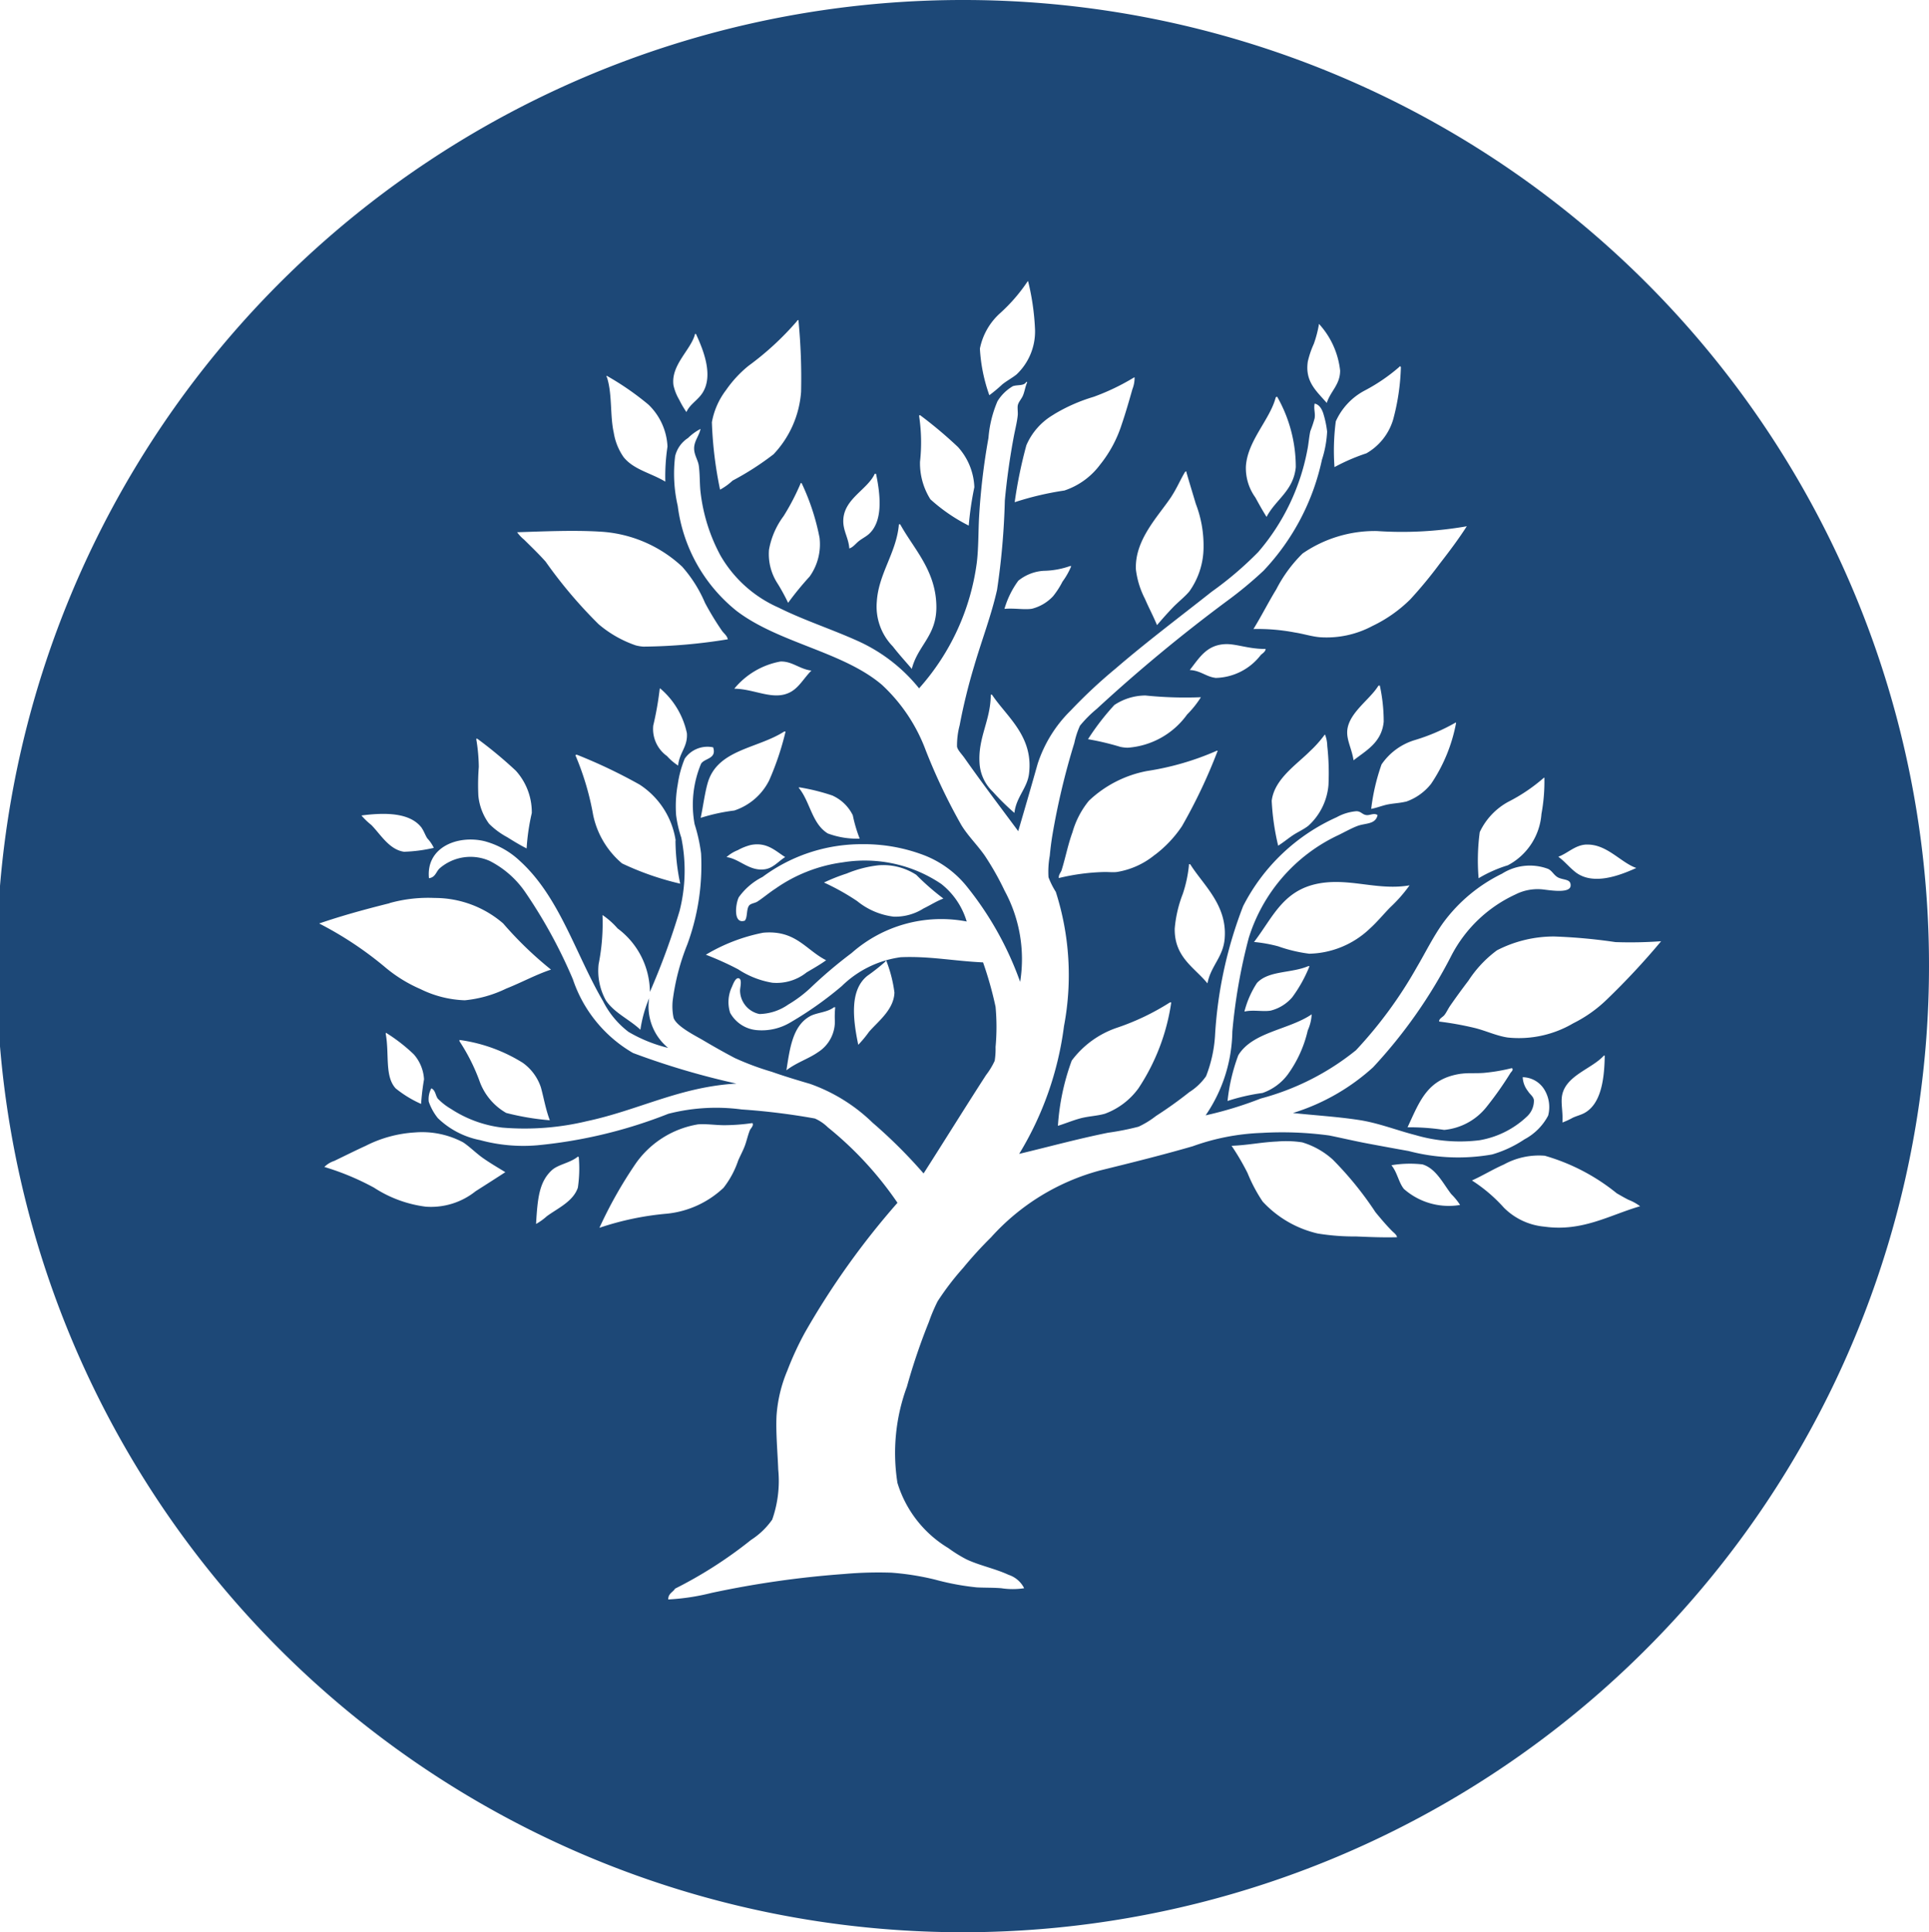<svg xmlns="http://www.w3.org/2000/svg" width="66" height="66.115" viewBox="0 0 66 66.115"><path d="M54.963,34.342a4.557,4.557,0,0,1-1.135.8,3.666,3.666,0,0,1-2.242.487c-.376-.055-.74-.229-1.121-.325a10.9,10.9,0,0,0-1.223-.221c-.02-.094.123-.152.177-.222.073-.093.125-.212.192-.31.2-.29.419-.589.634-.872a3.979,3.979,0,0,1,.973-1.034,4.252,4.252,0,0,1,1.96-.473,18.813,18.813,0,0,1,2.094.192,14.554,14.554,0,0,0,1.563-.03A25.151,25.151,0,0,1,54.963,34.342Zm-1.474,3.117c.221-.571,1.005-.79,1.386-1.211h.03c-.01.844-.139,1.659-.693,1.963-.118.065-.264.1-.4.162a2.464,2.464,0,0,1-.354.163C53.484,38.087,53.363,37.782,53.489,37.459ZM52.84,42.1a2.24,2.24,0,0,1-1.386-.65,5.323,5.323,0,0,0-1.092-.93c.354-.157.7-.373,1.092-.546a2.484,2.484,0,0,1,1.4-.3,6.935,6.935,0,0,1,2.462,1.285c.134.077.263.153.4.222a1.634,1.634,0,0,1,.4.221C55.079,41.7,54.14,42.283,52.84,42.1ZM48.034,40.81c-.183-.228-.223-.563-.427-.811a3.81,3.81,0,0,1,1.061-.029c.467.139.707.659.988,1.019a2.132,2.132,0,0,1,.3.369A2.32,2.32,0,0,1,48.034,40.81ZM46.4,42.436a7.8,7.8,0,0,1-1.312-.1A3.694,3.694,0,0,1,43.2,41.24a5.377,5.377,0,0,1-.516-.975,8.264,8.264,0,0,0-.546-.931c.577-.023,1.011-.123,1.562-.147a3.6,3.6,0,0,1,.855.029,2.714,2.714,0,0,1,1.047.591,11.606,11.606,0,0,1,1.46,1.8c.19.23.364.438.574.649.058.057.148.118.163.206C47.315,42.475,46.861,42.455,46.4,42.436Zm3.6-5.568c.245-.034.476-.007.768-.029a6.24,6.24,0,0,0,.958-.163c.077.048-.025.135-.044.163a11.719,11.719,0,0,1-.81,1.151,2.1,2.1,0,0,1-1.46.8,7.873,7.873,0,0,0-1.253-.089C48.588,37.775,48.847,37.033,49.994,36.867ZM29.679,33.516a6.8,6.8,0,0,0,.6-.473c.011-.012.019-.043.044-.045a4.588,4.588,0,0,1,.28,1.093c-.02.586-.562.987-.87,1.343a3.877,3.877,0,0,1-.368.444C29.168,34.934,29.084,33.992,29.679,33.516ZM26.907,36.75c.117-.755.214-1.515.8-1.846.23-.131.594-.13.826-.31h.044a3.151,3.151,0,0,0-.015.4,1.242,1.242,0,0,1-.574,1.137C27.666,36.357,27.252,36.484,26.907,36.75ZM37.64,40.177a7.686,7.686,0,0,0-3.731,2.288,13.7,13.7,0,0,0-.957,1.049,9.394,9.394,0,0,0-.87,1.138,5.766,5.766,0,0,0-.3.708,21.08,21.08,0,0,0-.752,2.215,6.556,6.556,0,0,0-.324,3.294,3.941,3.941,0,0,0,1.74,2.229,4.74,4.74,0,0,0,.619.385c.451.213.97.312,1.445.531a.911.911,0,0,1,.531.458,2.577,2.577,0,0,1-.781,0c-.283-.023-.561-.014-.841-.029a8.824,8.824,0,0,1-1.43-.267,9.067,9.067,0,0,0-1.489-.236,13.209,13.209,0,0,0-1.622.045,33.02,33.02,0,0,0-4.541.649,7.6,7.6,0,0,1-1.474.222c0-.207.159-.245.235-.37a14.712,14.712,0,0,0,2.6-1.668,2.591,2.591,0,0,0,.723-.694,3.993,3.993,0,0,0,.206-1.713c-.021-.577-.086-1.261-.058-1.846a4.813,4.813,0,0,1,.368-1.536,10.61,10.61,0,0,1,.6-1.3,26.927,26.927,0,0,1,3.17-4.445A12,12,0,0,0,28.323,38.7a1.5,1.5,0,0,0-.442-.3,22.989,22.989,0,0,0-2.507-.31,6.59,6.59,0,0,0-2.506.148,16.386,16.386,0,0,1-4.482,1.078,5.63,5.63,0,0,1-1.961-.177,2.866,2.866,0,0,1-1.445-.753,1.886,1.886,0,0,1-.31-.561.772.772,0,0,1,.088-.458c.148.071.138.243.222.355a2.162,2.162,0,0,0,.457.354,4.082,4.082,0,0,0,1.754.636,9.126,9.126,0,0,0,2.89-.221c1.773-.378,3.187-1.177,5.115-1.286a26.292,26.292,0,0,1-3.538-1.047A4.608,4.608,0,0,1,19.6,33.634a17.137,17.137,0,0,0-1.622-2.969,3.276,3.276,0,0,0-1.223-1.078,1.613,1.613,0,0,0-1.71.251c-.125.11-.141.31-.368.34-.106-1.057.975-1.483,1.887-1.27a2.813,2.813,0,0,1,1.224.68c1.36,1.236,1.9,3.178,2.846,4.8a3.035,3.035,0,0,0,.87,1.048,4.986,4.986,0,0,0,1.356.548,1.831,1.831,0,0,1-.649-1.7,4.455,4.455,0,0,0-.3,1.078c-.383-.359-.891-.574-1.179-1a2.083,2.083,0,0,1-.251-1.24,7.175,7.175,0,0,0,.133-1.684,2.672,2.672,0,0,1,.516.458,2.732,2.732,0,0,1,1.106,2.172A24.425,24.425,0,0,0,23.251,31.3a5.607,5.607,0,0,0,.059-2.51,4.008,4.008,0,0,1-.177-.768,4.2,4.2,0,0,1,.058-1.064,3.632,3.632,0,0,1,.237-.871A.946.946,0,0,1,24.4,25.7c.13.4-.292.366-.413.561a3.641,3.641,0,0,0-.221,2.068,5.676,5.676,0,0,1,.221,1,7.855,7.855,0,0,1-.471,3.116,7.754,7.754,0,0,0-.5,1.92,1.931,1.931,0,0,0,.03.59c.1.289.722.6.988.754.376.223.754.436,1.106.621a9.417,9.417,0,0,0,1.267.472c.435.154.877.286,1.312.414a5.878,5.878,0,0,1,2.138,1.329A17.034,17.034,0,0,1,31.6,40.28c.687-1.073,1.418-2.254,2.138-3.368a2.5,2.5,0,0,0,.295-.487,2.6,2.6,0,0,0,.03-.473,7.542,7.542,0,0,0,0-1.373,12.5,12.5,0,0,0-.428-1.521c-1.006-.046-1.832-.219-2.816-.177a3.567,3.567,0,0,0-2.019.989,12.248,12.248,0,0,1-1.754,1.241,1.909,1.909,0,0,1-1.15.265,1.154,1.154,0,0,1-.914-.591,1.21,1.21,0,0,1,.059-.886c.04-.091.115-.307.221-.3.152.017.05.341.059.443a.83.83,0,0,0,.663.783,1.784,1.784,0,0,0,.987-.325,4.312,4.312,0,0,0,.752-.562,15.579,15.579,0,0,1,1.415-1.2,4.627,4.627,0,0,1,3.937-1.079,2.559,2.559,0,0,0-.869-1.284,4.675,4.675,0,0,0-3.376-.739,5.208,5.208,0,0,0-2.3.9c-.217.14-.411.309-.619.444-.076.049-.223.061-.28.132-.1.127-.049.408-.148.518-.4.135-.321-.568-.206-.8a2.233,2.233,0,0,1,.811-.694,5.679,5.679,0,0,1,3.391-1.122,5.778,5.778,0,0,1,2.152.383,3.5,3.5,0,0,1,1.459,1.078,11.154,11.154,0,0,1,1.814,3.25,4.909,4.909,0,0,0-.53-3.116,9.672,9.672,0,0,0-.678-1.2c-.263-.377-.587-.686-.812-1.063a20,20,0,0,1-1.209-2.54,5.813,5.813,0,0,0-1.5-2.245c-1.338-1.139-3.52-1.425-4.968-2.525a5.485,5.485,0,0,1-2.019-3.6,4.911,4.911,0,0,1-.088-1.7,1.021,1.021,0,0,1,.442-.621,1.763,1.763,0,0,1,.427-.31c-.05.239-.219.413-.22.665,0,.233.136.4.162.606.041.33.025.626.059.9a6.005,6.005,0,0,0,.678,2.156,4.279,4.279,0,0,0,1.991,1.787c.838.42,1.778.724,2.669,1.123a5.693,5.693,0,0,1,2.138,1.639,8.036,8.036,0,0,0,1.975-4.3c.058-.482.051-.991.074-1.492a22.665,22.665,0,0,1,.325-2.777,3.97,3.97,0,0,1,.309-1.255,1.511,1.511,0,0,1,.531-.517c.184-.054.377,0,.457-.148.012,0,.015.015.029.015-.071.16-.084.308-.147.458-.053.124-.156.221-.177.34-.014.078.008.24,0,.325-.021.227-.086.477-.133.724-.13.688-.239,1.443-.309,2.2a24.929,24.929,0,0,1-.266,3.057c-.2.887-.522,1.715-.781,2.6a19.869,19.869,0,0,0-.5,2.039,2.709,2.709,0,0,0-.089.724c.02.12.158.252.251.384.607.863,1.219,1.669,1.843,2.51.247-.84.462-1.586.664-2.3a4.51,4.51,0,0,1,1.135-1.831,17.338,17.338,0,0,1,1.534-1.433c1.068-.92,2.165-1.741,3.287-2.629a11.911,11.911,0,0,0,1.592-1.358,7.46,7.46,0,0,0,1.682-3.5c.041-.2.054-.418.1-.635a4.04,4.04,0,0,0,.148-.443c.028-.194-.038-.31,0-.5.173.034.263.213.31.384a3.326,3.326,0,0,1,.117.575,3.69,3.69,0,0,1-.177.96,7.942,7.942,0,0,1-2,3.8,13.648,13.648,0,0,1-1.268,1.049,54.431,54.431,0,0,0-4.438,3.678,4.12,4.12,0,0,0-.574.576,2.82,2.82,0,0,0-.192.59,24.6,24.6,0,0,0-.752,3.161c-.033.2-.065.44-.088.694a3.041,3.041,0,0,0-.044.739,2.7,2.7,0,0,0,.25.5,9.357,9.357,0,0,1,.28,4.594,11.108,11.108,0,0,1-1.533,4.371c1.041-.249,1.991-.511,3.038-.723a9.194,9.194,0,0,0,1.046-.207,3.084,3.084,0,0,0,.6-.369,13.745,13.745,0,0,0,1.135-.812,2.012,2.012,0,0,0,.575-.546,4.585,4.585,0,0,0,.31-1.447,14.531,14.531,0,0,1,.958-4.372,6.635,6.635,0,0,1,3.2-3.042,1.674,1.674,0,0,1,.678-.206c.165.005.192.113.339.132.122.016.261-.085.383,0-.068.324-.413.271-.679.369-.214.08-.435.205-.649.31a5.782,5.782,0,0,0-3.081,3.53,19.128,19.128,0,0,0-.56,3.2,5.2,5.2,0,0,1-.914,2.865,12.778,12.778,0,0,0,1.887-.576,8.741,8.741,0,0,0,3.258-1.653,14.755,14.755,0,0,0,2.079-2.836c.3-.507.563-1.052.913-1.536a5.472,5.472,0,0,1,2.005-1.668,1.775,1.775,0,0,1,1.577-.163c.142.067.2.227.354.3.2.089.432.045.414.28-.023.282-.785.135-.989.118a1.677,1.677,0,0,0-.9.177,4.667,4.667,0,0,0-2.2,2.112,16.906,16.906,0,0,1-2.668,3.8,7.268,7.268,0,0,1-2.742,1.565c.729.078,1.51.125,2.241.236.676.1,1.323.36,1.946.518a5.411,5.411,0,0,0,2.2.177,3.122,3.122,0,0,0,1.636-.827.737.737,0,0,0,.221-.546c-.021-.132-.129-.186-.206-.31a.824.824,0,0,1-.177-.473.884.884,0,0,1,.752.443,1.147,1.147,0,0,1,.118.871,1.945,1.945,0,0,1-.811.812,3.97,3.97,0,0,1-1.105.517,6.649,6.649,0,0,1-2.86-.118c-.452-.08-.911-.165-1.371-.251s-.9-.191-1.341-.28a11.987,11.987,0,0,0-2.315-.088,7.742,7.742,0,0,0-2.359.457C39.759,39.653,38.764,39.9,37.64,40.177ZM20.509,42.14a14.783,14.783,0,0,1,1.253-2.215A3.253,3.253,0,0,1,23.885,38.6c.285-.022.594.029.9.029a6.87,6.87,0,0,0,.958-.073c.057.087-.058.176-.089.251-.072.18-.109.371-.177.546s-.153.327-.221.487a3.14,3.14,0,0,1-.5.93,3.3,3.3,0,0,1-1.932.886A9.877,9.877,0,0,0,20.509,42.14Zm-.738-1.373c-.162.473-.683.7-1.061.976a2.006,2.006,0,0,1-.369.265c.051-.875.106-1.431.531-1.831.221-.209.628-.25.9-.473.013,0,.015.014.03.014A4.46,4.46,0,0,1,19.771,40.767Zm-3.494.118a2.442,2.442,0,0,1-1.71.532,4.207,4.207,0,0,1-1.769-.65,8.857,8.857,0,0,0-1.7-.709.853.853,0,0,1,.339-.207c.347-.167.707-.348,1.077-.517a4.259,4.259,0,0,1,1.68-.457,2.989,2.989,0,0,1,1.652.339c.234.155.448.377.692.547s.492.315.752.473C16.96,40.451,16.63,40.661,16.278,40.885ZM14.508,37.06a8.093,8.093,0,0,0-.1.841,3.89,3.89,0,0,1-.87-.531c-.381-.413-.214-1.169-.339-1.86v-.03c.013-.008.026-.017.029,0a5.762,5.762,0,0,1,.929.724A1.41,1.41,0,0,1,14.508,37.06Zm4.3,1.4a8.8,8.8,0,0,1-1.489-.251A2.046,2.046,0,0,1,16.4,37.1a6.605,6.605,0,0,0-.679-1.344v-.044a5.477,5.477,0,0,1,2.167.783,1.686,1.686,0,0,1,.619.842C18.606,37.695,18.669,38.085,18.813,38.463Zm-5.485-7.429a4.913,4.913,0,0,1,1.548-.177,3.579,3.579,0,0,1,2.344.871,12.518,12.518,0,0,0,1.637,1.58c-.524.175-.986.432-1.533.65a4.16,4.16,0,0,1-1.416.4,3.7,3.7,0,0,1-1.518-.384,4.872,4.872,0,0,1-1.179-.723,12.13,12.13,0,0,0-2.286-1.521C11.7,31.46,12.482,31.245,13.329,31.034Zm1.106-2.57c.079.109.119.245.192.355a1.209,1.209,0,0,1,.221.324,5.258,5.258,0,0,1-1.017.133c-.509-.071-.807-.6-1.12-.916a2.566,2.566,0,0,1-.339-.325C13.215,27.921,14.049,27.939,14.435,28.464Zm1.9-3.057A14.673,14.673,0,0,1,17.649,26.5a2.117,2.117,0,0,1,.546,1.448,7.306,7.306,0,0,0-.177,1.211c-.236-.119-.454-.253-.663-.384a2.667,2.667,0,0,1-.62-.458,1.931,1.931,0,0,1-.368-.96,7.843,7.843,0,0,1,.015-.989,6.066,6.066,0,0,0-.089-.96Zm6.782,3.485a7.415,7.415,0,0,0,.162,1.476,9.783,9.783,0,0,1-1.99-.693,2.958,2.958,0,0,1-.988-1.654A9.407,9.407,0,0,0,19.7,26c-.018-.02-.006-.023,0-.045h.044a17.893,17.893,0,0,1,2.138,1.019A2.777,2.777,0,0,1,23.118,28.893ZM22.823,26a1.139,1.139,0,0,1-.472-1.048,10.7,10.7,0,0,0,.221-1.256c.013-.008.026-.017.03,0a2.761,2.761,0,0,1,.9,1.521c.033.466-.259.66-.3,1.107A1.841,1.841,0,0,1,22.823,26Zm4.04,3.456c-.222.137-.4.367-.678.414-.539.088-.885-.36-1.327-.414a1.264,1.264,0,0,1,.384-.237,1.875,1.875,0,0,1,.442-.177C26.24,28.931,26.53,29.246,26.863,29.454Zm1.327.871a6.39,6.39,0,0,1,.782-.31,3.971,3.971,0,0,1,1.077-.28,2.075,2.075,0,0,1,1.3.325,8.515,8.515,0,0,0,.929.812c-.245.093-.448.228-.679.339a1.811,1.811,0,0,1-1.017.281,2.442,2.442,0,0,1-1.253-.532A7.975,7.975,0,0,0,28.19,30.325Zm.074,2.659c-.2.145-.429.275-.663.413a1.647,1.647,0,0,1-1.179.355,3.031,3.031,0,0,1-1.165-.458,10.287,10.287,0,0,0-1.106-.5,6.1,6.1,0,0,1,1.96-.753C27.226,31.943,27.567,32.63,28.264,32.984Zm-1.43-7.827h.044a9.7,9.7,0,0,1-.56,1.669,2.052,2.052,0,0,1-1.194,1.034,6.356,6.356,0,0,0-1.15.251c.088-.423.138-.832.236-1.181C24.537,25.765,25.916,25.751,26.834,25.157Zm1.666,2.2a1.429,1.429,0,0,1,.678.665,4.927,4.927,0,0,0,.236.8,2.858,2.858,0,0,1-1.091-.177c-.537-.328-.6-1.061-.973-1.536-.017,0-.012-.027-.015-.045A7.046,7.046,0,0,1,28.5,27.356ZM27.04,23.812c-.576.305-1.219-.113-1.917-.118a2.658,2.658,0,0,1,1.577-.93c.4-.016.657.261,1.062.31C27.513,23.319,27.343,23.652,27.04,23.812Zm-6.546-5.494a4.476,4.476,0,0,1,2.846,1.2,4.56,4.56,0,0,1,.782,1.24,9.935,9.935,0,0,0,.574.945c.069.1.179.171.206.3a18.745,18.745,0,0,1-2.889.251,1.341,1.341,0,0,1-.265-.044,3.92,3.92,0,0,1-1.268-.724,15.893,15.893,0,0,1-1.813-2.142c-.239-.267-.482-.5-.738-.753a1.318,1.318,0,0,1-.236-.251C18.569,18.313,19.6,18.265,20.494,18.318Zm.265-5.331a9.609,9.609,0,0,1,1.43.989,2.126,2.126,0,0,1,.649,1.433,6.85,6.85,0,0,0-.074,1.2c-.5-.3-1.086-.409-1.43-.842A2.02,2.02,0,0,1,21,14.936c-.134-.6-.046-1.323-.236-1.905C20.733,13.02,20.757,13,20.759,12.987Zm3.022-1.433h.03c.241.522.616,1.416.221,2.024-.165.253-.427.382-.546.65a3.311,3.311,0,0,1-.251-.429,1.668,1.668,0,0,1-.192-.487C22.947,12.614,23.645,12.1,23.782,11.554Zm.575,3.028a2.556,2.556,0,0,1,.487-1.108,3.979,3.979,0,0,1,.766-.827,9.934,9.934,0,0,0,1.651-1.521c.011-.013.02-.042.045-.044s.014.005.015.015a20.73,20.73,0,0,1,.089,2.436,3.47,3.47,0,0,1-.944,2.141,9.824,9.824,0,0,1-1.4.9,2.035,2.035,0,0,1-.428.309A13.457,13.457,0,0,1,24.357,14.582Zm3.686,3.958a1.9,1.9,0,0,1-.34,1.315,10.776,10.776,0,0,0-.737.9,6.929,6.929,0,0,0-.354-.65,1.842,1.842,0,0,1-.3-1.166,2.728,2.728,0,0,1,.5-1.152,7.916,7.916,0,0,0,.59-1.137c.011,0,.014.015.029.015A7.827,7.827,0,0,1,28.043,18.54Zm1.887-2.2h.044c.16.765.238,1.634-.25,2.067-.1.087-.23.151-.339.237s-.194.21-.325.251c-.027-.37-.22-.608-.206-.974C28.88,17.192,29.681,16.883,29.93,16.339Zm.826,1.728H30.8c.46.841,1.235,1.589,1.238,2.836,0,.988-.635,1.307-.841,2.112-.2-.237-.435-.491-.649-.768A1.952,1.952,0,0,1,30,20.711c.059-.946.657-1.653.752-2.6Zm.693-3.722c.011,0,.014-.014.029-.014a14.624,14.624,0,0,1,1.3,1.093,2.173,2.173,0,0,1,.56,1.373,10.929,10.929,0,0,0-.192,1.315,5.91,5.91,0,0,1-1.312-.9,2.31,2.31,0,0,1-.355-1.285,6.008,6.008,0,0,0-.029-1.551Zm2.079-2.289a2.208,2.208,0,0,1,.707-1.226,5.809,5.809,0,0,0,.928-1.078h.015a8.393,8.393,0,0,1,.236,1.654,2.023,2.023,0,0,1-.634,1.536c-.156.124-.335.217-.487.34a5.052,5.052,0,0,1-.442.369A5.642,5.642,0,0,1,33.527,12.057ZM35.208,26.6c-.061.5-.44.8-.5,1.344a8.249,8.249,0,0,1-.737-.724,1.464,1.464,0,0,1-.457-.99c-.053-.858.37-1.442.384-2.289V23.9h.044C34.431,24.641,35.365,25.314,35.208,26.6Zm-.84-5.641A3.075,3.075,0,0,1,34.84,20a1.524,1.524,0,0,1,.869-.34,2.846,2.846,0,0,0,.9-.162h.044a2.5,2.5,0,0,1-.3.532,2.879,2.879,0,0,1-.323.5,1.49,1.49,0,0,1-.723.428C35.036,21,34.71,20.931,34.368,20.962Zm1.681-6.646a5.845,5.845,0,0,1,1.37-.606,7.752,7.752,0,0,0,1.385-.665h.015a1.047,1.047,0,0,1-.073.4c-.108.38-.233.818-.368,1.211a4.256,4.256,0,0,1-.738,1.374,2.506,2.506,0,0,1-1.223.886,10.324,10.324,0,0,0-1.7.4,15.563,15.563,0,0,1,.4-1.949A2.223,2.223,0,0,1,36.049,14.316Zm4.039,2.791c.175-.267.293-.549.442-.8.011-.017.019-.037.045-.044s.014.006.014.015c.107.374.216.727.325,1.093a3.976,3.976,0,0,1,.265,1.477,2.615,2.615,0,0,1-.487,1.521c-.17.2-.389.365-.575.561s-.351.381-.53.591c-.139-.332-.284-.6-.413-.9a2.951,2.951,0,0,1-.309-1C38.815,18.589,39.65,17.776,40.088,17.107Zm3.553-3.352a.076.076,0,0,1,.03-.045H43.7a4.859,4.859,0,0,1,.635,2.408c-.08.811-.685,1.1-1,1.7-.151-.239-.259-.439-.384-.665a1.715,1.715,0,0,1-.323-1.064C42.681,15.22,43.436,14.5,43.641,13.755ZM44.746,12.5a3.174,3.174,0,0,1,.206-.606,3.982,3.982,0,0,0,.177-.679c.013,0,.014.006.015.014a2.815,2.815,0,0,1,.708,1.58c0,.485-.327.7-.457,1.107C45.04,13.507,44.645,13.188,44.746,12.5Zm1.932,1a6.186,6.186,0,0,0,1.194-.812c0-.017.029-.01.03-.03.012,0,.013.006.014.015s.014.006.015.015a7.582,7.582,0,0,1-.266,1.8,1.985,1.985,0,0,1-.914,1.152,6.675,6.675,0,0,0-1.092.472,7.745,7.745,0,0,1,.045-1.566A2.215,2.215,0,0,1,46.678,13.5Zm-5.1,9.821c-.309-.037-.508-.251-.87-.266.342-.441.584-.854,1.208-.886.369-.019.825.174,1.386.163,0,.089-.1.15-.163.206A2,2,0,0,1,41.577,23.325Zm-1.106,7.384a4.437,4.437,0,0,0,.206-.96V29.7h.045c.447.715,1.271,1.393,1.179,2.54-.051.64-.473.932-.589,1.536-.446-.547-1.136-.892-1.12-1.876A4.257,4.257,0,0,1,40.471,30.709Zm-3.244-5.287a8.39,8.39,0,0,1,.9-1.167,1.936,1.936,0,0,1,1.061-.325,13.384,13.384,0,0,0,1.9.059,3.4,3.4,0,0,1-.472.591,2.741,2.741,0,0,1-2.034,1.137,1.329,1.329,0,0,1-.251-.029A9.1,9.1,0,0,0,37.227,25.422Zm2.846,9.008a7.174,7.174,0,0,1-1.121,2.939,2.474,2.474,0,0,1-1.15.872c-.271.078-.569.083-.855.162-.257.071-.493.171-.752.251a7.972,7.972,0,0,1,.472-2.23A3.213,3.213,0,0,1,38.2,35.3a8.307,8.307,0,0,0,1.828-.872h.045Zm-.56-5.05a2.723,2.723,0,0,1-1.312.591c-.161.015-.31-.007-.457,0a7.329,7.329,0,0,0-1.519.206c-.008-.13.075-.187.1-.281.134-.434.217-.874.368-1.285a3,3,0,0,1,.561-1.078,3.956,3.956,0,0,1,1.99-1.019,9.449,9.449,0,0,0,2.388-.694h.03a18.275,18.275,0,0,1-1.224,2.584A4.051,4.051,0,0,1,39.513,29.38Zm5.941-2.408a2.122,2.122,0,0,1-.693,1.418c-.17.131-.363.213-.53.325s-.315.238-.5.354a8.277,8.277,0,0,1-.221-1.536c.09-.745.851-1.236,1.312-1.7a3.925,3.925,0,0,0,.5-.561h.015a1.147,1.147,0,0,1,.074.384A8.515,8.515,0,0,1,45.454,26.973Zm.856-.827c-.07-.456-.292-.76-.192-1.152.135-.528.738-.933,1.017-1.358.009-.014.021-.04.044-.045h.03a5.768,5.768,0,0,1,.133,1.241C47.272,25.539,46.739,25.808,46.31,26.145Zm1.784,1.418c-.2.05-.422.056-.635.1-.189.043-.358.112-.545.147a7.055,7.055,0,0,1,.354-1.521,2.117,2.117,0,0,1,1.12-.828,6.663,6.663,0,0,0,1.415-.605c.012,0,.014.006.015.015a5.532,5.532,0,0,1-.855,2.082A1.878,1.878,0,0,1,48.093,27.564Zm-3.317,5.2a5.059,5.059,0,0,1-1.047-.251,4.954,4.954,0,0,0-.825-.148c.685-.89,1.03-1.9,2.476-2.038.968-.09,1.849.272,2.846.1a5.053,5.053,0,0,1-.663.754c-.229.234-.446.5-.693.723A3.1,3.1,0,0,1,44.776,32.762Zm-2.2,1.979a3.259,3.259,0,0,1,.428-.975c.4-.431,1.169-.327,1.754-.576h.045a4.778,4.778,0,0,1-.59,1.063,1.435,1.435,0,0,1-.738.458C43.213,34.753,42.875,34.672,42.579,34.741Zm2.285.1h.015a1.488,1.488,0,0,1-.133.546,4.135,4.135,0,0,1-.693,1.521,1.825,1.825,0,0,1-.855.621A6.826,6.826,0,0,0,42,37.8a6.351,6.351,0,0,1,.368-1.565C42.854,35.439,44.08,35.369,44.865,34.845Zm5.293-16.7h.028c-.278.435-.6.862-.928,1.284a14.859,14.859,0,0,1-1,1.211,4.734,4.734,0,0,1-1.3.915,3.324,3.324,0,0,1-1.8.384c-.279-.024-.566-.118-.855-.162a6.718,6.718,0,0,0-1.415-.118c.279-.451.509-.914.782-1.359a4.76,4.76,0,0,1,.9-1.226,4.359,4.359,0,0,1,2.536-.768A12.853,12.853,0,0,0,50.157,18.141ZM50.629,28.6a2.291,2.291,0,0,1,.972-1.034,5.932,5.932,0,0,0,1.224-.827h.015a6.043,6.043,0,0,1-.1,1.24,2.165,2.165,0,0,1-1.15,1.757,4.545,4.545,0,0,0-1,.443A7.29,7.29,0,0,1,50.629,28.6Zm3.656.428c.693-.022,1.164.614,1.7.8-.6.273-1.5.606-2.093.133-.2-.16-.366-.366-.575-.518C53.64,29.328,53.894,29.038,54.285,29.026ZM33,.129A33.057,33.057,0,1,0,66,33.187,33.029,33.029,0,0,0,33,.129Z" transform="translate(0 -0.129)" fill="#1d4877"/></svg>